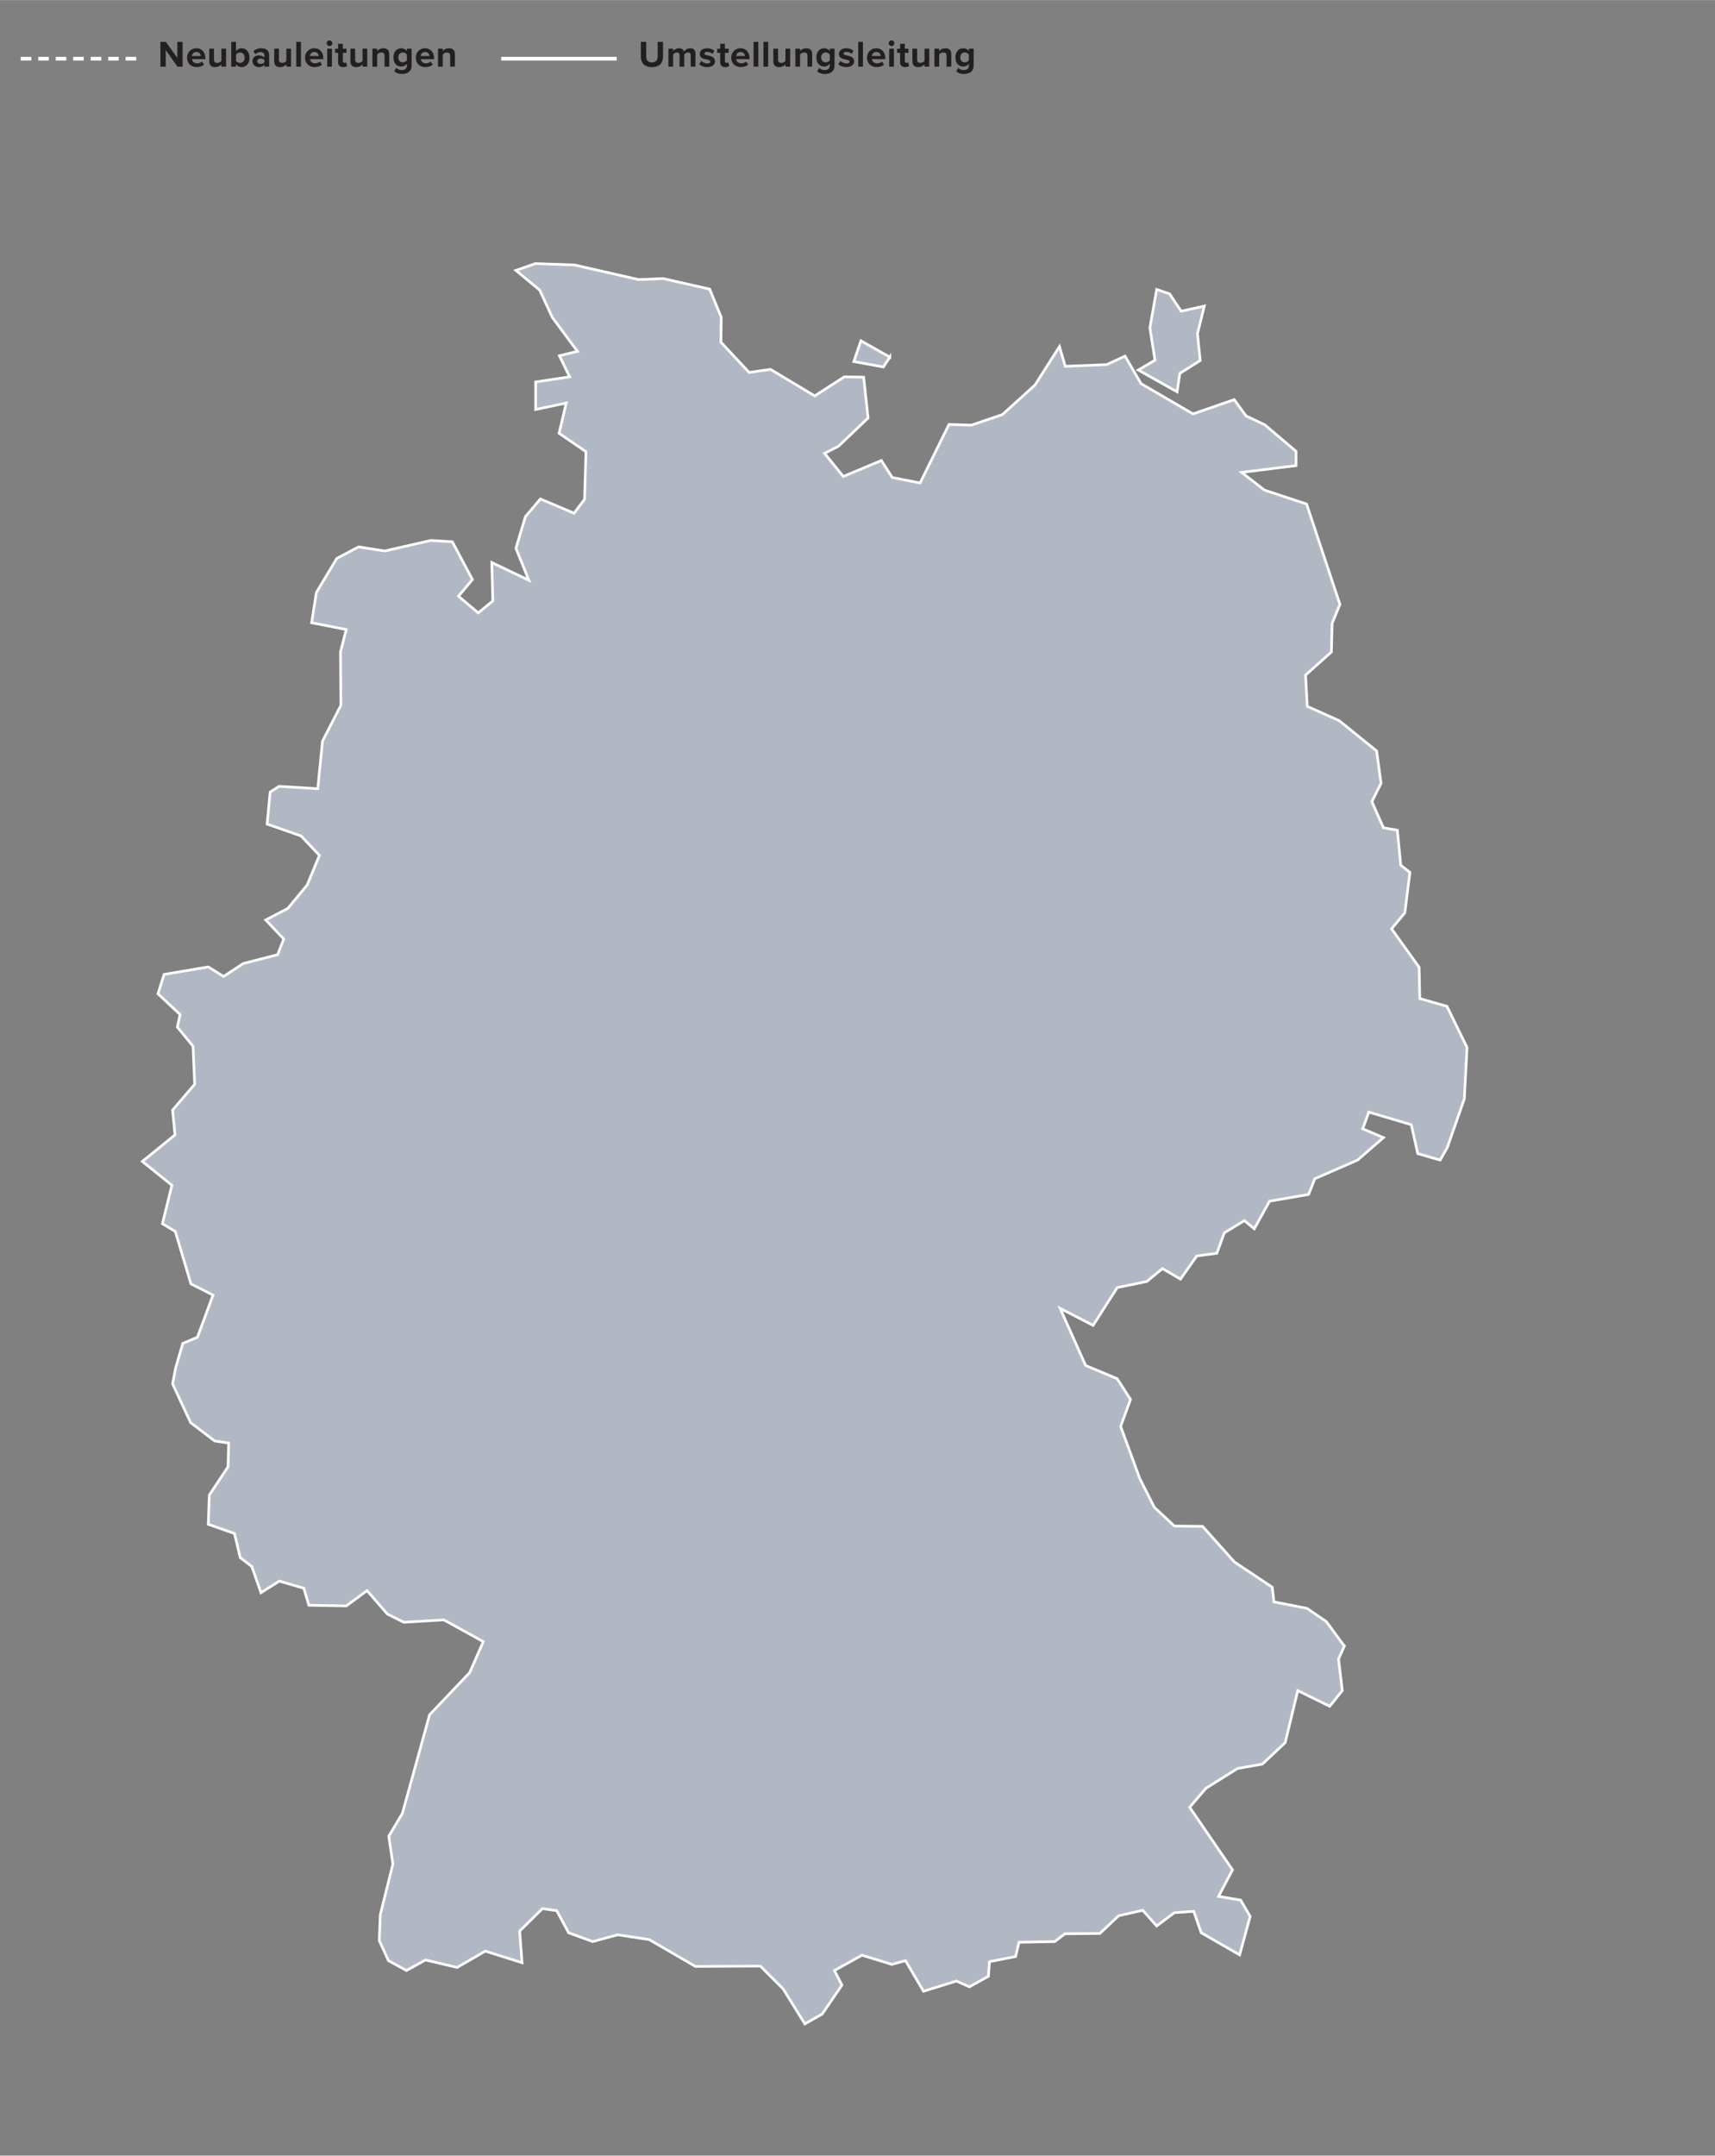 <?xml version="1.0" encoding="UTF-8"?>
<svg width="640px" height="804px" id="uuid-1c540908-7e7c-46ef-83e3-d97c7d683cde" data-name="Ebene 3" xmlns="http://www.w3.org/2000/svg" viewBox="0 0 323.262 406.061">
  <rect x="0" y="0" width="323.262" height="406.061" fill="#808080" stroke="none"/>
  <defs>
    <style>
      .uuid-e65c8407-000a-4cbe-9bfe-23630a8e7ee4 {
        fill: #b1b8c4;
      }

      .uuid-15d955fe-f21d-4a01-b6af-8079e2d6b92d {
        fill: #231f20;
      }

      .uuid-711643eb-80b3-48fb-a025-3f997f20a46b {
        stroke-width: .5px;
      }

      .uuid-711643eb-80b3-48fb-a025-3f997f20a46b, .uuid-8e359760-7d03-4b76-b5c9-9ed780018197, .uuid-4727b0d2-b645-4c87-828d-9858d80bbf22 {
        fill: none;
        stroke: #fff;
      }

      .uuid-8e359760-7d03-4b76-b5c9-9ed780018197, .uuid-4727b0d2-b645-4c87-828d-9858d80bbf22 {
        stroke-width: .7px;
      }

      .uuid-4727b0d2-b645-4c87-828d-9858d80bbf22 {
        stroke-dasharray: 1.998 1.298;
      }
    </style>
  </defs>
  <path class="uuid-e65c8407-000a-4cbe-9bfe-23630a8e7ee4" d="M253.393,310.066l-1.09,2.434.705,5.958-2.37,2.948-6.023-2.948-2.371,9.803-4.293,4.036-4.677.833-5.959,3.715-3.076,3.588,8.074,11.788-2.627,4.997,4.164.705,1.794,3.075-1.986,7.24-7.24-4.165-1.41-4.036-3.652.256-3.332,2.499-2.627-2.947-4.549,1.025-3.524,3.332-6.6.064-1.922,1.473-6.728.128-.64,2.691-4.934.961-.192,2.755-3.588,1.986-2.435-1.089-6.215,1.922-3.396-5.766-2.563.705-5.639-1.73-5.189,2.883,1.409,2.754-3.716,5.446-3.268,1.858-4.1-6.599-4.293-4.292-12.238.064-8.714-5.061-5.959-.897-4.678,1.281-4.549-1.666-2.242-4.164-2.691-.384-4.293,4.228.448,5.958-6.92-2.178-5.318,3.075-5.959-1.409-3.588,1.986-3.396-1.858-1.73-3.78.192-4.869,2.371-9.546-.769-5.253,2.563-4.293,5.126-18.579,7.561-7.944,2.563-5.83-7.433-4.1-7.56.448-3.076-1.537-3.844-4.421-3.909,2.883-7.048-.128-.961-3.203-4.613-1.346-3.46,2.179-1.73-4.934-2.179-1.665-1.089-4.549-4.934-1.73.193-5.509,3.524-5.318.128-4.484-2.627-.385-4.549-3.459-3.396-7.304.576-3.011,1.346-4.613,2.755-1.153,2.947-7.944-4.164-2.114-2.948-9.866-2.434-1.474,1.793-7.239-5.574-4.485,6.151-4.997-.448-4.677,4.164-4.869-.32-7.175-2.947-3.588.512-2.37-4.165-3.908,1.154-3.652,8.329-1.41,2.884,1.794,3.716-2.434,6.471-1.666,1.154-2.947-3.396-3.588,4.164-2.178,3.653-4.421,2.306-5.573-3.46-3.652-6.407-2.242.577-6.023,1.666-1.089,7.304.449.897-8.969,3.46-6.727-.064-10.123,1.089-4.164-6.535-1.281.897-5.702,3.844-6.407,4.101-2.178,4.933.769,8.714-1.986,4.037.256,3.78,7.111-2.627,3.14,3.717,3.139,2.755-2.243-.192-7.239,6.984,3.331-2.435-6.022,1.794-5.958,2.819-3.331,6.343,2.69,1.987-2.626.256-8.969-5.062-3.46,1.346-5.702-5.767,1.217v-5.189l6.407-.961-1.922-3.972,3.396-.833-4.741-6.406-2.371-5.126-4.485-3.716,3.652-1.281,7.368.256,12.11,2.755,4.614-.192,8.778,1.986,2.178,5.318-.064,4.676,5.318,5.702,4.037-.576,8.329,4.997,5.575-3.588,3.652.064.833,7.688-5.574,5.317-2.628,1.346,3.525,4.356,7.176-3.011,2.05,3.203,5.254,1.026,5.446-11.02,4.229.128,5.831-1.986,6.151-5.573,4.613-7.24,1.089,3.716,7.817-.32,3.46-1.602,3.012,5.189,9.803,5.702,7.753-2.69,2.243,3.075,3.524,1.665,5.894,4.997v2.691l-10.251,1.282,4.293,3.331,7.945,2.627,6.279,18.899-1.474,3.588-.128,5.381-4.87,4.357.321,5.894,6.023,2.691,7.048,5.701.833,6.087-1.73,3.459,2.178,4.933,2.627.449.641,6.599,1.73,1.345-.961,7.624-2.499,3.011,5.19,7.239.128,5.894,5.126,1.474,3.78,7.752-.512,9.674-3.204,9.161-1.346,2.371-4.228-1.218-1.218-5.445-8.009-2.371-1.153,3.14,3.908,1.665-4.869,4.229-8.074,3.523-1.153,2.947-7.368,1.282-2.884,5.189-1.858-1.538-3.78,2.307-1.41,3.844-3.78.512-3.076,4.357-3.395-1.986-2.948,2.434-5.574,1.154-4.55,7.111-6.215-3.204,4.806,10.763,5.959,2.499,2.499,3.908-1.859,5.061,3.589,9.802,2.755,5.446,3.78,3.524,5.318.064,6.023,6.727,7.112,4.74.321,2.755,6.215,1.218,3.652,2.498,3.396,4.613ZM167.728,67.256l-1.218,1.858-5.574-1.025,1.345-3.908,5.447,3.075ZM220.46,55.34l2.178,3.267,4.358-.961-1.282,5.19.513,5.061-3.845,2.434-.512,3.46-7.305-4.1,3.14-1.858-.961-6.086,1.281-7.24,2.435.833Z"/>
  <path class="uuid-711643eb-80b3-48fb-a025-3f997f20a46b" d="M253.393,310.066l-1.09,2.434.705,5.958-2.37,2.948-6.023-2.948-2.371,9.803-4.293,4.036-4.677.833-5.959,3.715-3.076,3.588,8.074,11.788-2.627,4.997,4.164.705,1.794,3.075-1.986,7.24-7.24-4.165-1.41-4.036-3.652.256-3.332,2.499-2.627-2.947-4.549,1.025-3.524,3.332-6.6.064-1.922,1.473-6.728.128-.64,2.691-4.934.961-.192,2.755-3.588,1.986-2.435-1.089-6.215,1.922-3.396-5.766-2.563.705-5.639-1.73-5.189,2.883,1.409,2.754-3.716,5.446-3.268,1.858-4.1-6.599-4.293-4.292-12.238.064-8.714-5.061-5.959-.897-4.678,1.281-4.549-1.666-2.242-4.164-2.691-.384-4.293,4.228.448,5.958-6.92-2.178-5.318,3.075-5.959-1.409-3.588,1.986-3.396-1.858-1.73-3.78.192-4.869,2.371-9.546-.769-5.253,2.563-4.293,5.126-18.579,7.561-7.944,2.563-5.83-7.433-4.1-7.56.448-3.076-1.537-3.844-4.421-3.909,2.883-7.048-.128-.961-3.203-4.613-1.346-3.46,2.179-1.73-4.934-2.179-1.665-1.089-4.549-4.934-1.73.193-5.509,3.524-5.318.128-4.484-2.627-.385-4.549-3.459-3.396-7.304.576-3.011,1.346-4.613,2.755-1.153,2.947-7.944-4.164-2.114-2.948-9.866-2.434-1.474,1.793-7.239-5.574-4.485,6.151-4.997-.448-4.677,4.164-4.869-.32-7.175-2.947-3.588.512-2.37-4.165-3.908,1.154-3.652,8.329-1.41,2.884,1.794,3.716-2.434,6.471-1.666,1.154-2.947-3.396-3.588,4.164-2.178,3.653-4.421,2.306-5.573-3.46-3.652-6.407-2.242.577-6.023,1.666-1.089,7.304.449.897-8.969,3.46-6.727-.064-10.123,1.089-4.164-6.535-1.281.897-5.702,3.844-6.407,4.101-2.178,4.933.769,8.714-1.986,4.037.256,3.78,7.111-2.627,3.14,3.717,3.139,2.755-2.243-.192-7.239,6.984,3.331-2.435-6.022,1.794-5.958,2.819-3.331,6.343,2.69,1.987-2.626.256-8.969-5.062-3.46,1.346-5.702-5.767,1.217v-5.189l6.407-.961-1.922-3.972,3.396-.833-4.741-6.406-2.371-5.126-4.485-3.716,3.652-1.281,7.368.256,12.11,2.755,4.614-.192,8.778,1.986,2.178,5.318-.064,4.676,5.318,5.702,4.037-.576,8.329,4.997,5.575-3.588,3.652.064.833,7.688-5.574,5.317-2.628,1.346,3.525,4.356,7.176-3.011,2.05,3.203,5.254,1.026,5.446-11.02,4.229.128,5.831-1.986,6.151-5.573,4.613-7.24,1.089,3.716,7.817-.32,3.46-1.602,3.012,5.189,9.803,5.702,7.753-2.69,2.243,3.075,3.524,1.665,5.894,4.997v2.691l-10.251,1.282,4.293,3.331,7.945,2.627,6.279,18.899-1.474,3.588-.128,5.381-4.87,4.357.321,5.894,6.023,2.691,7.048,5.701.833,6.087-1.73,3.459,2.178,4.933,2.627.449.641,6.599,1.73,1.345-.961,7.624-2.499,3.011,5.19,7.239.128,5.894,5.126,1.474,3.78,7.752-.512,9.674-3.204,9.161-1.346,2.371-4.228-1.218-1.218-5.445-8.009-2.371-1.153,3.14,3.908,1.665-4.869,4.229-8.074,3.523-1.153,2.947-7.368,1.282-2.884,5.189-1.858-1.538-3.78,2.307-1.41,3.844-3.78.512-3.076,4.357-3.395-1.986-2.948,2.434-5.574,1.154-4.55,7.111-6.215-3.204,4.806,10.763,5.959,2.499,2.499,3.908-1.859,5.061,3.589,9.802,2.755,5.446,3.78,3.524,5.318.064,6.023,6.727,7.112,4.74.321,2.755,6.215,1.218,3.652,2.498,3.396,4.613ZM167.728,67.256l-1.218,1.858-5.574-1.025,1.345-3.908,5.447,3.075ZM220.46,55.34l2.178,3.267,4.358-.961-1.282,5.19.513,5.061-3.845,2.434-.512,3.46-7.305-4.1,3.14-1.858-.961-6.086,1.281-7.24,2.435.833Z"/>
  <line class="uuid-8e359760-7d03-4b76-b5c9-9ed780018197" x1="94.467" y1="11.04" x2="116.241" y2="11.04"/>
  <line class="uuid-4727b0d2-b645-4c87-828d-9858d80bbf22" x1="3.909" y1="11.04" x2="25.683" y2="11.04"/>
  <g>
    <path class="uuid-15d955fe-f21d-4a01-b6af-8079e2d6b92d" d="M31.234,9.402v3.138h-.994v-4.671h1.022l2.164,3.025v-3.025h.995v4.671h-.959l-2.228-3.138Z"/>
    <path class="uuid-15d955fe-f21d-4a01-b6af-8079e2d6b92d" d="M37.009,9.073c1.008,0,1.695.756,1.695,1.863v.196h-2.514c.056.427.399.784.974.784.315,0,.686-.126.903-.336l.392.574c-.343.315-.869.469-1.394.469-1.03,0-1.807-.693-1.807-1.779,0-.98.721-1.772,1.751-1.772ZM36.176,10.53h1.667c-.021-.322-.245-.749-.833-.749-.553,0-.792.413-.833.749Z"/>
    <path class="uuid-15d955fe-f21d-4a01-b6af-8079e2d6b92d" d="M41.728,12.113c-.231.259-.638.511-1.191.511-.742,0-1.092-.406-1.092-1.064v-2.402h.889v2.052c0,.469.245.623.624.623.343,0,.616-.189.771-.385v-2.29h.889v3.383h-.889v-.427Z"/>
    <path class="uuid-15d955fe-f21d-4a01-b6af-8079e2d6b92d" d="M43.596,7.869h.889v1.723c.266-.343.645-.518,1.044-.518.861,0,1.499.672,1.499,1.779,0,1.128-.645,1.772-1.499,1.772-.406,0-.778-.182-1.044-.511v.427h-.889v-4.671ZM45.249,11.832c.518,0,.861-.392.861-.98s-.343-.987-.861-.987c-.287,0-.616.168-.764.392v1.198c.147.217.477.378.764.378Z"/>
    <path class="uuid-15d955fe-f21d-4a01-b6af-8079e2d6b92d" d="M49.84,12.19c-.231.273-.63.434-1.071.434-.54,0-1.177-.364-1.177-1.121,0-.792.637-1.079,1.177-1.079.448,0,.847.14,1.071.413v-.469c0-.343-.294-.567-.742-.567-.364,0-.7.133-.988.399l-.336-.595c.413-.364.945-.532,1.478-.532.771,0,1.478.308,1.478,1.282v2.185h-.89v-.35ZM49.84,11.307c-.147-.196-.427-.294-.714-.294-.35,0-.637.189-.637.511,0,.315.287.498.637.498.287,0,.567-.098.714-.294v-.42Z"/>
    <path class="uuid-15d955fe-f21d-4a01-b6af-8079e2d6b92d" d="M53.971,12.113c-.231.259-.638.511-1.191.511-.742,0-1.092-.406-1.092-1.064v-2.402h.889v2.052c0,.469.245.623.624.623.343,0,.616-.189.771-.385v-2.29h.889v3.383h-.889v-.427Z"/>
    <path class="uuid-15d955fe-f21d-4a01-b6af-8079e2d6b92d" d="M55.838,7.869h.889v4.671h-.889v-4.671Z"/>
    <path class="uuid-15d955fe-f21d-4a01-b6af-8079e2d6b92d" d="M59.248,9.073c1.008,0,1.695.756,1.695,1.863v.196h-2.514c.056.427.399.784.973.784.315,0,.687-.126.904-.336l.392.574c-.343.315-.869.469-1.394.469-1.03,0-1.807-.693-1.807-1.779,0-.98.721-1.772,1.751-1.772ZM58.415,10.53h1.667c-.021-.322-.245-.749-.833-.749-.553,0-.792.413-.833.749Z"/>
    <path class="uuid-15d955fe-f21d-4a01-b6af-8079e2d6b92d" d="M61.585,8.127c0-.294.245-.532.532-.532.294,0,.532.238.532.532,0,.294-.238.533-.532.533-.287,0-.532-.238-.532-.533ZM61.676,9.157h.889v3.383h-.889v-3.383Z"/>
    <path class="uuid-15d955fe-f21d-4a01-b6af-8079e2d6b92d" d="M63.727,11.7v-1.765h-.56v-.777h.56v-.924h.896v.924h.687v.777h-.687v1.527c0,.21.112.371.308.371.133,0,.259-.049.308-.098l.189.672c-.133.119-.371.217-.743.217-.623,0-.959-.322-.959-.924Z"/>
    <path class="uuid-15d955fe-f21d-4a01-b6af-8079e2d6b92d" d="M68.334,12.113c-.231.259-.638.511-1.191.511-.742,0-1.092-.406-1.092-1.064v-2.402h.889v2.052c0,.469.245.623.624.623.343,0,.616-.189.771-.385v-2.29h.889v3.383h-.889v-.427Z"/>
    <path class="uuid-15d955fe-f21d-4a01-b6af-8079e2d6b92d" d="M72.485,10.495c0-.469-.245-.63-.624-.63-.35,0-.623.196-.771.399v2.276h-.889v-3.383h.889v.441c.217-.259.63-.525,1.184-.525.743,0,1.1.42,1.1,1.079v2.388h-.889v-2.045Z"/>
    <path class="uuid-15d955fe-f21d-4a01-b6af-8079e2d6b92d" d="M74.704,12.764c.273.301.63.42,1.058.42s.931-.189.931-.854v-.343c-.266.336-.63.532-1.043.532-.847,0-1.492-.595-1.492-1.723,0-1.106.637-1.723,1.492-1.723.406,0,.771.175,1.043.518v-.434h.896v3.152c0,1.289-.994,1.604-1.828,1.604-.582,0-1.037-.133-1.457-.504l.399-.645ZM76.692,10.25c-.147-.224-.469-.385-.763-.385-.504,0-.854.35-.854.931,0,.582.35.932.854.932.294,0,.616-.168.763-.385v-1.092Z"/>
    <path class="uuid-15d955fe-f21d-4a01-b6af-8079e2d6b92d" d="M80.122,9.073c1.008,0,1.695.756,1.695,1.863v.196h-2.514c.056.427.399.784.973.784.315,0,.687-.126.904-.336l.392.574c-.343.315-.869.469-1.394.469-1.03,0-1.807-.693-1.807-1.779,0-.98.721-1.772,1.751-1.772ZM79.289,10.53h1.667c-.021-.322-.245-.749-.833-.749-.553,0-.792.413-.833.749Z"/>
    <path class="uuid-15d955fe-f21d-4a01-b6af-8079e2d6b92d" d="M84.854,10.495c0-.469-.245-.63-.624-.63-.35,0-.623.196-.771.399v2.276h-.889v-3.383h.889v.441c.217-.259.63-.525,1.184-.525.743,0,1.1.42,1.1,1.079v2.388h-.889v-2.045Z"/>
  </g>
  <g>
    <path class="uuid-15d955fe-f21d-4a01-b6af-8079e2d6b92d" d="M120.799,7.869h1.008v2.773c0,.651.357,1.1,1.085,1.1.715,0,1.072-.448,1.072-1.1v-2.773h1.009v2.801c0,1.163-.666,1.954-2.081,1.954-1.429,0-2.094-.798-2.094-1.947v-2.809Z"/>
    <path class="uuid-15d955fe-f21d-4a01-b6af-8079e2d6b92d" d="M130.188,10.404c0-.315-.14-.539-.504-.539-.315,0-.574.21-.701.392v2.283h-.896v-2.136c0-.315-.14-.539-.504-.539-.308,0-.567.21-.701.399v2.276h-.889v-3.383h.889v.441c.14-.203.588-.525,1.107-.525.497,0,.812.231.938.616.196-.308.644-.616,1.163-.616.623,0,.995.329.995,1.022v2.444h-.896v-2.136Z"/>
    <path class="uuid-15d955fe-f21d-4a01-b6af-8079e2d6b92d" d="M132.173,11.476c.245.231.75.462,1.17.462.385,0,.567-.133.567-.343,0-.238-.294-.322-.679-.399-.581-.112-1.331-.252-1.331-1.058,0-.567.497-1.064,1.387-1.064.574,0,1.029.196,1.358.462l-.35.609c-.203-.217-.588-.392-1.001-.392-.322,0-.532.119-.532.315,0,.21.266.287.645.364.581.112,1.358.266,1.358,1.106,0,.623-.525,1.085-1.464,1.085-.588,0-1.155-.196-1.513-.525l.385-.623Z"/>
    <path class="uuid-15d955fe-f21d-4a01-b6af-8079e2d6b92d" d="M135.75,11.7v-1.765h-.56v-.777h.56v-.924h.896v.924h.687v.777h-.687v1.527c0,.21.112.371.308.371.133,0,.259-.049.308-.098l.189.672c-.133.119-.371.217-.743.217-.623,0-.959-.322-.959-.924Z"/>
    <path class="uuid-15d955fe-f21d-4a01-b6af-8079e2d6b92d" d="M139.581,9.073c1.008,0,1.695.756,1.695,1.863v.196h-2.514c.056.427.399.784.974.784.315,0,.686-.126.903-.336l.392.574c-.343.315-.869.469-1.394.469-1.03,0-1.807-.693-1.807-1.779,0-.98.721-1.772,1.751-1.772ZM138.747,10.53h1.667c-.021-.322-.245-.749-.833-.749-.553,0-.792.413-.833.749Z"/>
    <path class="uuid-15d955fe-f21d-4a01-b6af-8079e2d6b92d" d="M142.043,7.869h.889v4.671h-.889v-4.671Z"/>
    <path class="uuid-15d955fe-f21d-4a01-b6af-8079e2d6b92d" d="M143.906,7.869h.889v4.671h-.889v-4.671Z"/>
    <path class="uuid-15d955fe-f21d-4a01-b6af-8079e2d6b92d" d="M148.051,12.113c-.231.259-.638.511-1.191.511-.742,0-1.092-.406-1.092-1.064v-2.402h.889v2.052c0,.469.245.623.624.623.343,0,.616-.189.771-.385v-2.29h.889v3.383h-.889v-.427Z"/>
    <path class="uuid-15d955fe-f21d-4a01-b6af-8079e2d6b92d" d="M152.202,10.495c0-.469-.245-.63-.624-.63-.35,0-.623.196-.771.399v2.276h-.889v-3.383h.889v.441c.217-.259.63-.525,1.184-.525.743,0,1.1.42,1.1,1.079v2.388h-.889v-2.045Z"/>
    <path class="uuid-15d955fe-f21d-4a01-b6af-8079e2d6b92d" d="M154.419,12.764c.273.301.63.42,1.058.42s.932-.189.932-.854v-.343c-.267.336-.631.532-1.044.532-.847,0-1.492-.595-1.492-1.723,0-1.106.637-1.723,1.492-1.723.406,0,.771.175,1.044.518v-.434h.896v3.152c0,1.289-.995,1.604-1.828,1.604-.582,0-1.037-.133-1.457-.504l.399-.645ZM156.409,10.25c-.147-.224-.47-.385-.764-.385-.504,0-.854.35-.854.931,0,.582.35.932.854.932.294,0,.616-.168.764-.385v-1.092Z"/>
    <path class="uuid-15d955fe-f21d-4a01-b6af-8079e2d6b92d" d="M158.402,11.476c.245.231.749.462,1.17.462.385,0,.567-.133.567-.343,0-.238-.295-.322-.68-.399-.581-.112-1.331-.252-1.331-1.058,0-.567.498-1.064,1.387-1.064.574,0,1.03.196,1.359.462l-.351.609c-.203-.217-.588-.392-1.001-.392-.322,0-.533.119-.533.315,0,.21.267.287.645.364.582.112,1.359.266,1.359,1.106,0,.623-.525,1.085-1.464,1.085-.589,0-1.156-.196-1.513-.525l.385-.623Z"/>
    <path class="uuid-15d955fe-f21d-4a01-b6af-8079e2d6b92d" d="M161.769,7.869h.89v4.671h-.89v-4.671Z"/>
    <path class="uuid-15d955fe-f21d-4a01-b6af-8079e2d6b92d" d="M165.178,9.073c1.009,0,1.695.756,1.695,1.863v.196h-2.515c.057.427.399.784.974.784.315,0,.687-.126.903-.336l.393.574c-.343.315-.868.469-1.394.469-1.029,0-1.808-.693-1.808-1.779,0-.98.722-1.772,1.751-1.772ZM164.345,10.53h1.667c-.021-.322-.245-.749-.834-.749-.553,0-.791.413-.833.749Z"/>
    <path class="uuid-15d955fe-f21d-4a01-b6af-8079e2d6b92d" d="M167.516,8.127c0-.294.245-.532.532-.532.294,0,.532.238.532.532,0,.294-.238.533-.532.533-.287,0-.532-.238-.532-.533ZM167.606,9.157h.89v3.383h-.89v-3.383Z"/>
    <path class="uuid-15d955fe-f21d-4a01-b6af-8079e2d6b92d" d="M169.657,11.7v-1.765h-.561v-.777h.561v-.924h.896v.924h.687v.777h-.687v1.527c0,.21.112.371.309.371.133,0,.259-.049.308-.098l.189.672c-.133.119-.371.217-.742.217-.624,0-.96-.322-.96-.924Z"/>
    <path class="uuid-15d955fe-f21d-4a01-b6af-8079e2d6b92d" d="M174.265,12.113c-.231.259-.638.511-1.19.511-.743,0-1.093-.406-1.093-1.064v-2.402h.89v2.052c0,.469.245.623.623.623.343,0,.616-.189.771-.385v-2.29h.89v3.383h-.89v-.427Z"/>
    <path class="uuid-15d955fe-f21d-4a01-b6af-8079e2d6b92d" d="M178.416,10.495c0-.469-.245-.63-.623-.63-.351,0-.624.196-.771.399v2.276h-.89v-3.383h.89v.441c.217-.259.63-.525,1.184-.525.742,0,1.1.42,1.1,1.079v2.388h-.89v-2.045Z"/>
    <path class="uuid-15d955fe-f21d-4a01-b6af-8079e2d6b92d" d="M180.634,12.764c.273.301.63.42,1.058.42.427,0,.932-.189.932-.854v-.343c-.267.336-.631.532-1.044.532-.848,0-1.492-.595-1.492-1.723,0-1.106.638-1.723,1.492-1.723.406,0,.771.175,1.044.518v-.434h.896v3.152c0,1.289-.995,1.604-1.828,1.604-.581,0-1.037-.133-1.457-.504l.399-.645ZM182.623,10.25c-.147-.224-.47-.385-.764-.385-.504,0-.854.35-.854.931,0,.582.351.932.854.932.294,0,.616-.168.764-.385v-1.092Z"/>
  </g>
</svg>